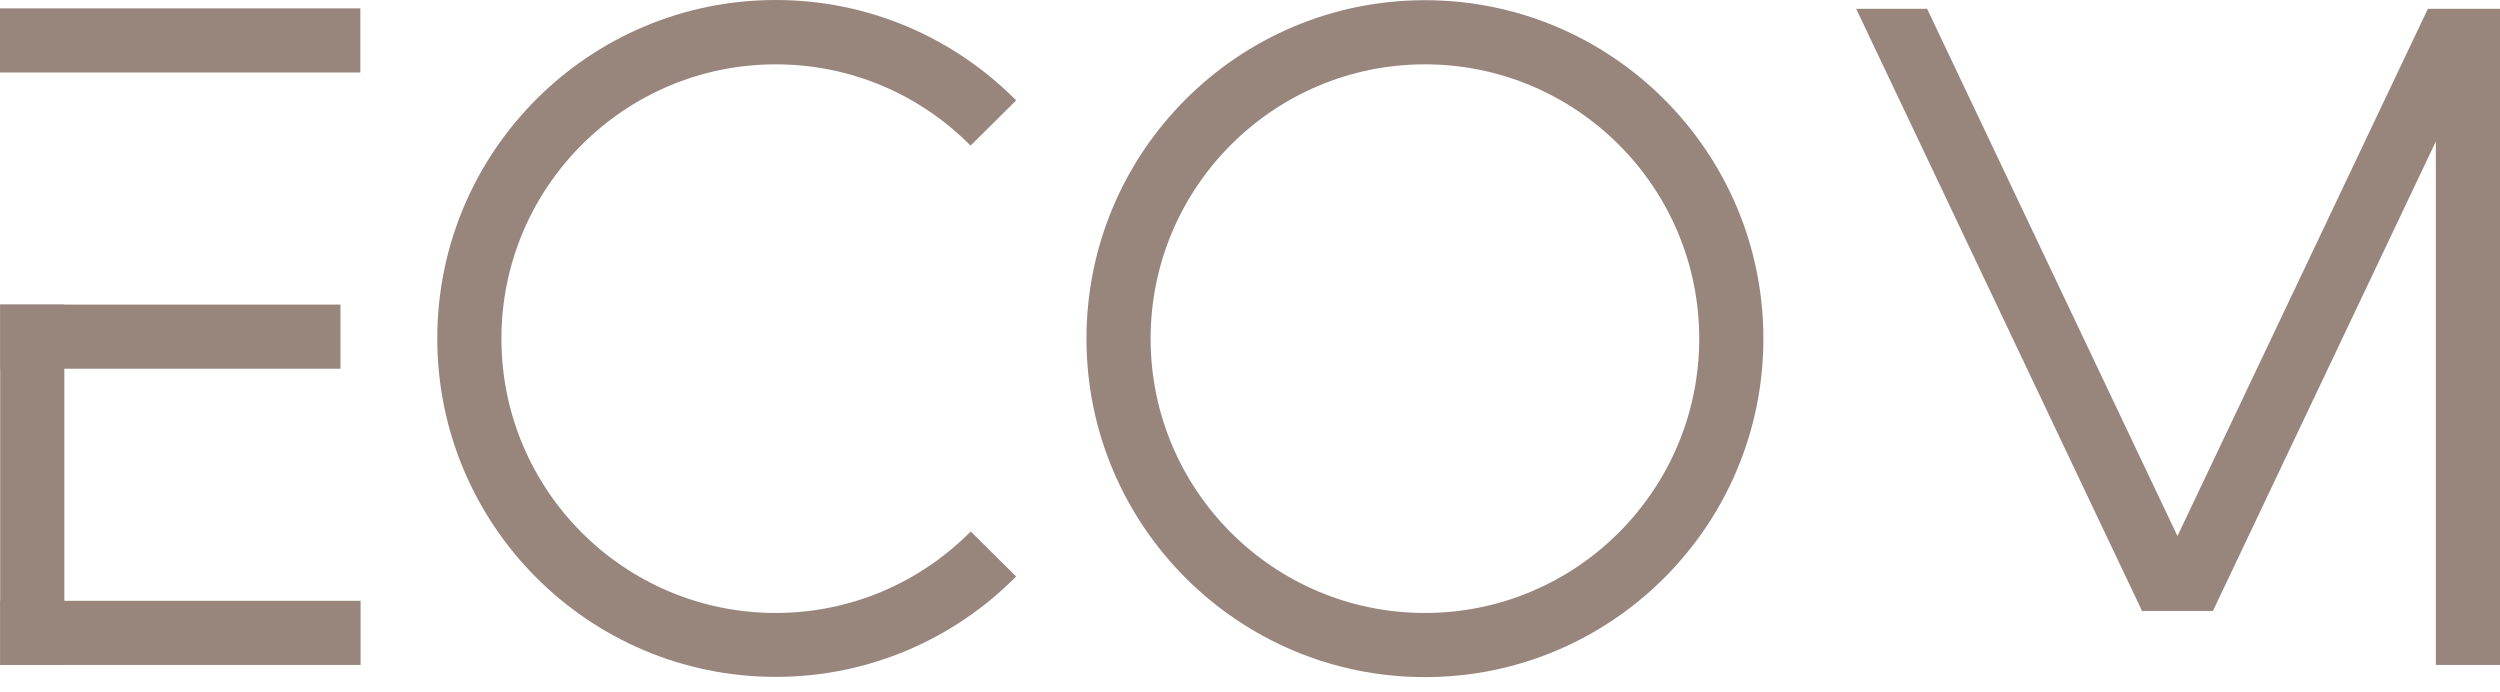 <svg width="65" height="18" viewBox="0 0 65 18" fill="none" xmlns="http://www.w3.org/2000/svg">
<path d="M37.048 0.005C32.19 0.005 28.248 3.947 28.248 8.805C28.248 13.663 32.19 17.605 37.048 17.605C41.906 17.605 45.848 13.663 45.848 8.805C45.848 3.947 41.906 0.005 37.048 0.005ZM37.048 15.937C33.107 15.937 29.916 12.741 29.916 8.805C29.916 4.869 33.112 1.673 37.048 1.673C40.984 1.673 44.18 4.869 44.18 8.805C44.18 12.741 40.984 15.937 37.048 15.937Z" fill="#98867D"/>
<path d="M25.234 13.823C23.939 15.129 22.147 15.937 20.169 15.937C16.227 15.937 13.037 12.741 13.037 8.805C13.037 4.869 16.233 1.673 20.169 1.673C22.152 1.673 23.945 2.481 25.234 3.786L26.42 2.61C24.825 1 22.613 0 20.169 0C15.311 0 11.369 3.941 11.369 8.8C11.369 13.658 15.311 17.599 20.169 17.599C22.613 17.599 24.825 16.6 26.42 14.989L25.234 13.813V13.823Z" fill="#98867D"/>
<path d="M9.369 1.885V0.217L-0 0.217V1.885L9.369 1.885Z" fill="#98867D"/>
<path d="M9.375 17.288V15.621H0.005V17.288H9.375Z" fill="#98867D"/>
<path d="M1.673 7.919H0.005V17.289H1.673V7.919Z" fill="#98867D"/>
<path d="M8.852 7.919H0.005V9.587H8.852V7.919Z" fill="#98867D"/>
<path d="M63.125 0.228L56.614 13.937L50.104 0.228H48.26L55.693 15.885H57.536L63.332 3.677V17.288H65V0.228H63.125Z" fill="#98867D"/>
</svg>
